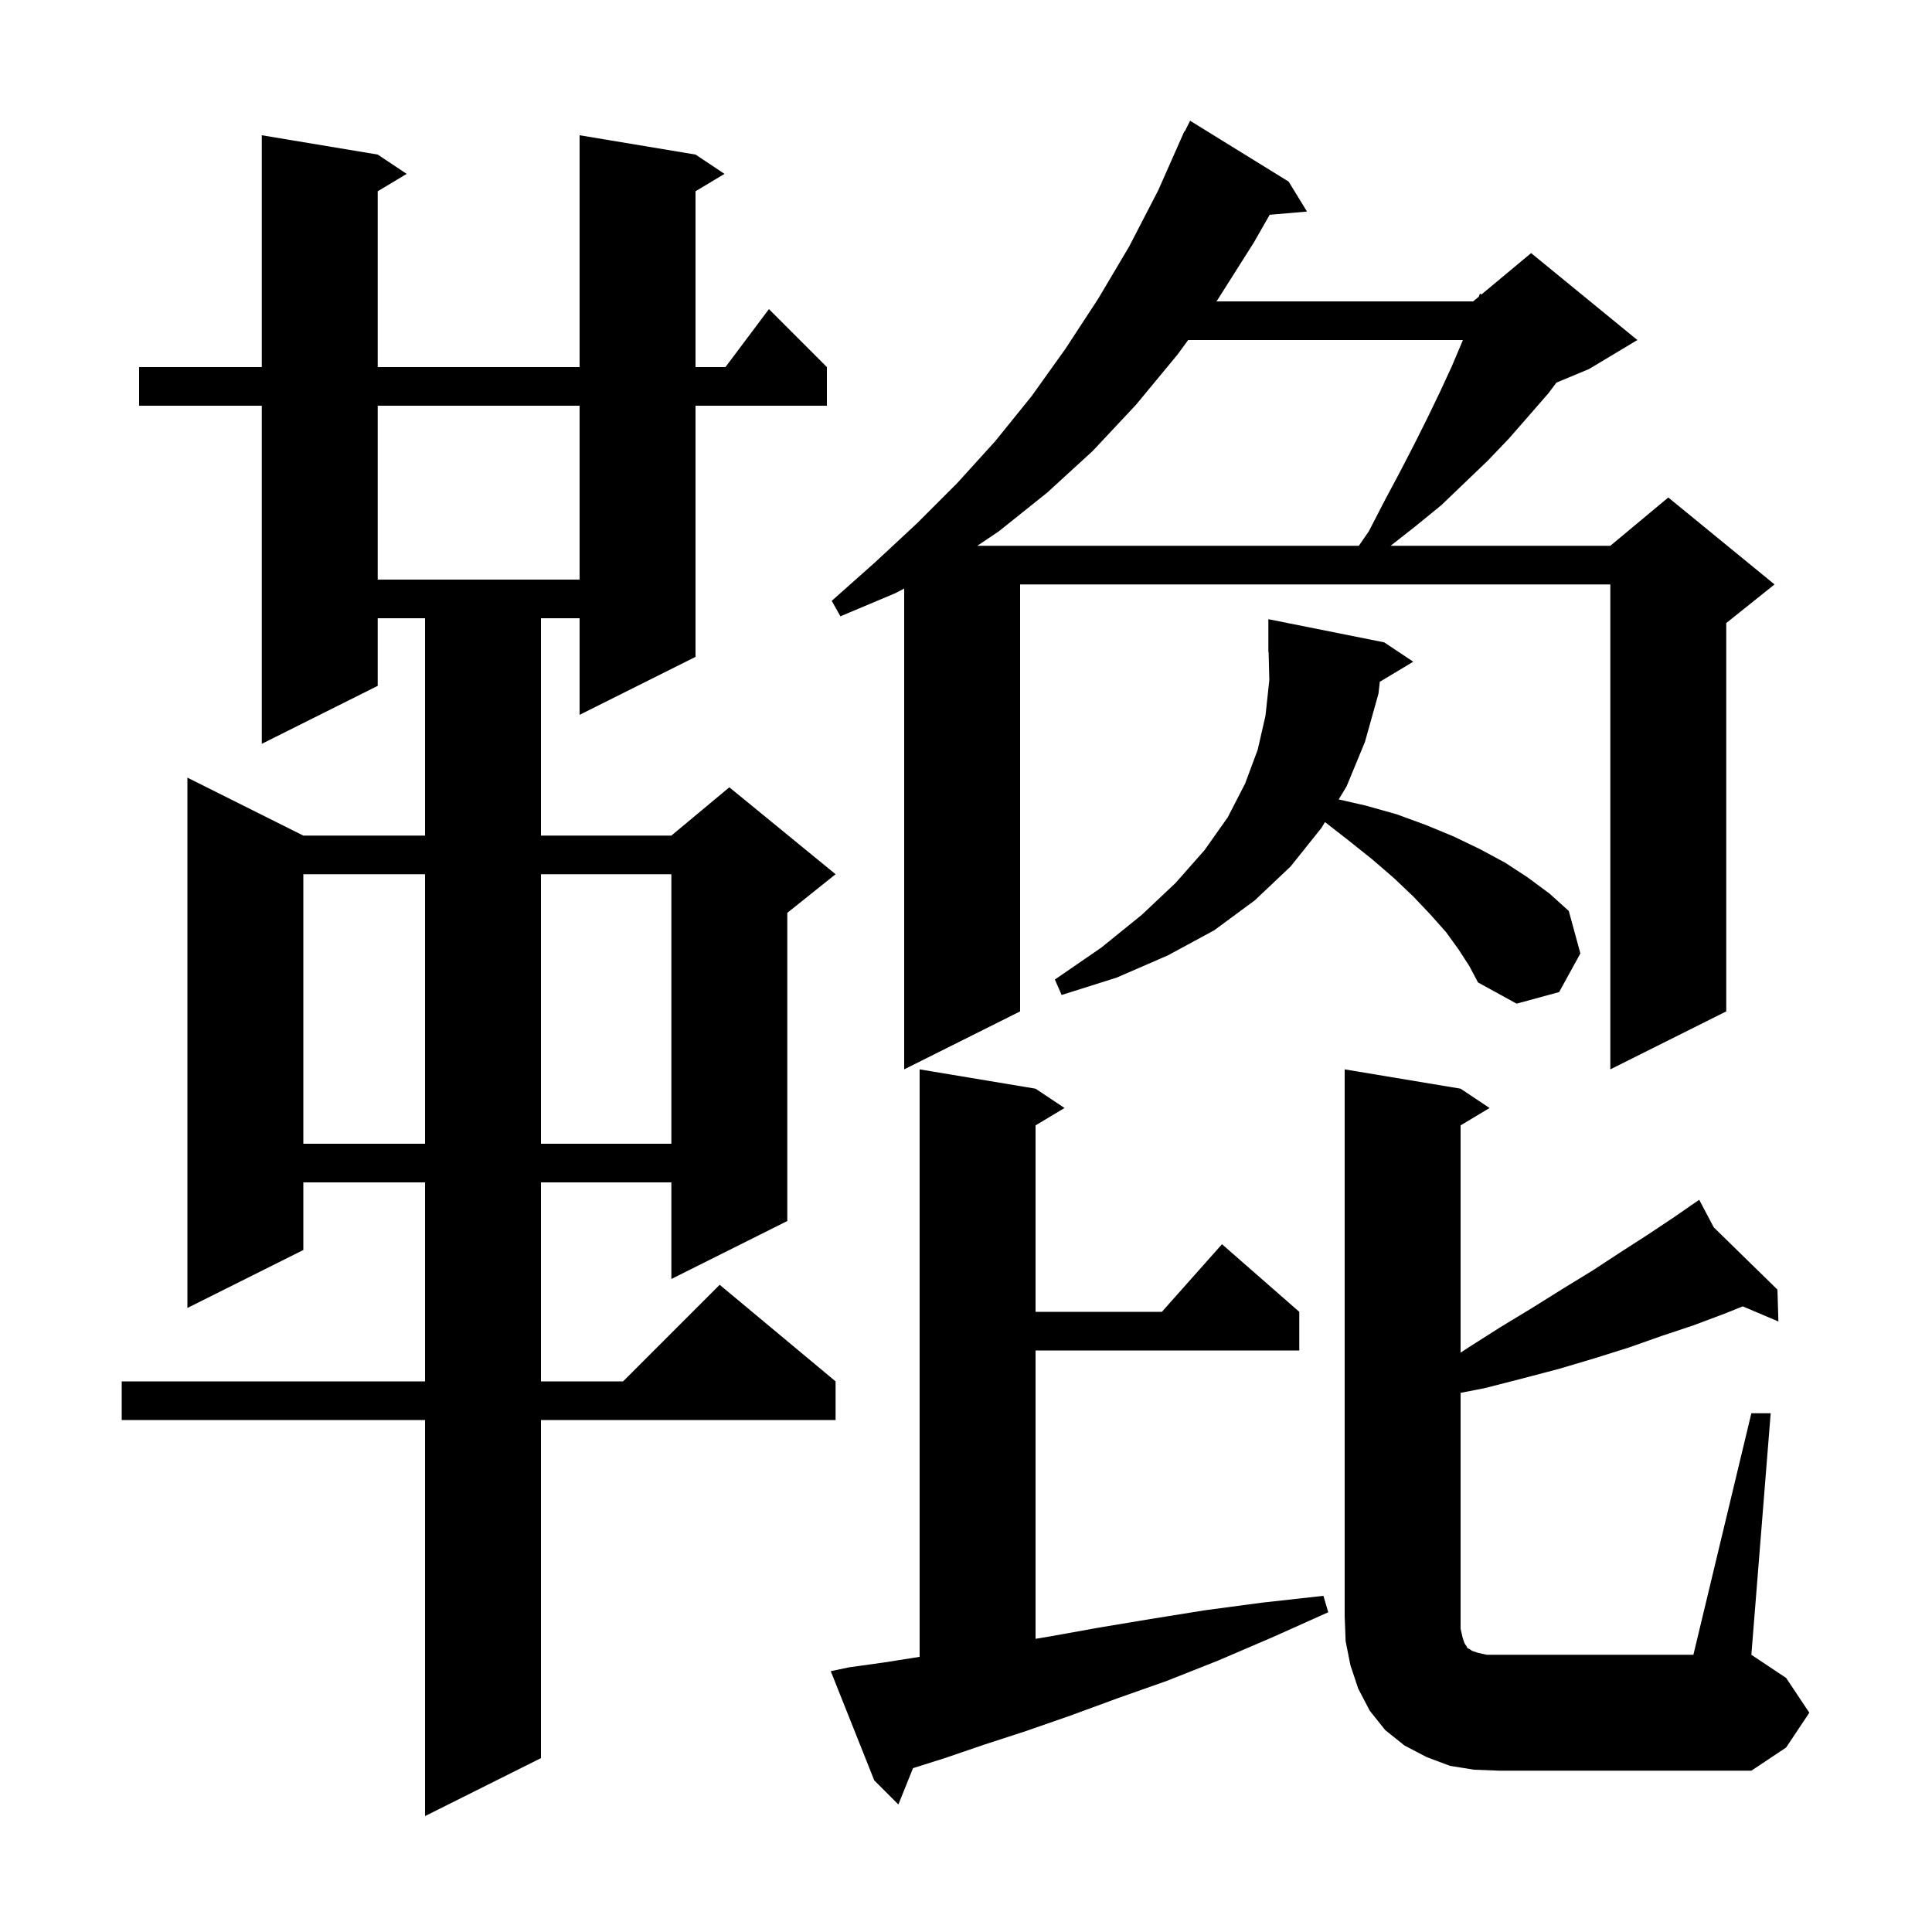 <svg xmlns="http://www.w3.org/2000/svg" xmlns:xlink="http://www.w3.org/1999/xlink" version="1.1" baseProfile="full" viewBox="0 0 200 200" width="200" height="200"><g fill="currentColor"><path d="M 72.0 16.0 L 75.0 18.0 L 72.0 19.8 L 72.0 38.0 L 75.1 38.0 L 79.6 32.0 L 85.6 38.0 L 85.6 42.0 L 72.0 42.0 L 72.0 68.0 L 60.0 74.0 L 60.0 64.0 L 56.0 64.0 L 56.0 86.5 L 69.5 86.5 L 75.5 81.5 L 86.5 90.5 L 81.5 94.5 L 81.5 126.4 L 69.5 132.4 L 69.5 122.4 L 56.0 122.4 L 56.0 143.0 L 64.5 143.0 L 74.5 133.0 L 86.5 143.0 L 86.5 147.0 L 56.0 147.0 L 56.0 182.0 L 44.0 188.0 L 44.0 147.0 L 12.6 147.0 L 12.6 143.0 L 44.0 143.0 L 44.0 122.4 L 31.4 122.4 L 31.4 129.4 L 19.4 135.4 L 19.4 80.5 L 31.4 86.5 L 44.0 86.5 L 44.0 64.0 L 39.1 64.0 L 39.1 71.0 L 27.1 77.0 L 27.1 42.0 L 14.4 42.0 L 14.4 38.0 L 27.1 38.0 L 27.1 14.0 L 39.1 16.0 L 42.1 18.0 L 39.1 19.8 L 39.1 38.0 L 60.0 38.0 L 60.0 14.0 Z M 87.9 172.6 L 91.5 172.1 L 95.2 171.516 L 95.2 110.7 L 107.2 112.7 L 110.2 114.7 L 107.2 116.5 L 107.2 135.8 L 120.278 135.8 L 126.5 128.8 L 134.5 135.8 L 134.5 139.8 L 107.2 139.8 L 107.2 169.65 L 108.7 169.4 L 113.7 168.5 L 119.1 167.6 L 124.7 166.7 L 130.7 165.9 L 137.0 165.2 L 137.5 166.9 L 131.7 169.5 L 126.1 171.9 L 120.8 174.0 L 115.7 175.8 L 110.8 177.6 L 106.2 179.2 L 101.9 180.6 L 97.8 182.0 L 94.516 183.037 L 93.0 186.8 L 90.5 184.3 L 86.0 173.0 Z M 181.3 146.3 L 183.3 146.3 L 181.3 171.3 L 184.9 173.7 L 187.3 177.3 L 184.9 180.9 L 181.3 183.3 L 155.2 183.3 L 152.6 183.2 L 150.1 182.8 L 147.7 181.9 L 145.4 180.7 L 143.4 179.1 L 141.8 177.1 L 140.6 174.8 L 139.8 172.4 L 139.3 169.9 L 139.2 167.3 L 139.2 110.7 L 151.2 112.7 L 154.2 114.7 L 151.2 116.5 L 151.2 140.026 L 152.0 139.5 L 155.3 137.4 L 158.6 135.4 L 161.8 133.4 L 164.9 131.5 L 167.8 129.6 L 170.6 127.8 L 173.3 126.0 L 175.055 124.785 L 175.0 124.7 L 175.074 124.772 L 175.9 124.2 L 177.408 127.055 L 184.0 133.5 L 184.1 136.8 L 180.409 135.236 L 178.5 136.0 L 175.3 137.2 L 172.0 138.3 L 168.6 139.5 L 165.1 140.6 L 161.4 141.7 L 157.6 142.7 L 153.7 143.7 L 151.2 144.188 L 151.2 168.6 L 151.4 169.5 L 151.6 170.1 L 151.8 170.4 L 151.9 170.6 L 152.1 170.7 L 152.4 170.9 L 153.0 171.1 L 153.9 171.3 L 175.3 171.3 Z M 31.4 90.5 L 31.4 118.4 L 44.0 118.4 L 44.0 90.5 Z M 56.0 90.5 L 56.0 118.4 L 69.5 118.4 L 69.5 90.5 Z M 133.4 18.8 L 135.3 21.9 L 131.438 22.233 L 129.8 25.1 L 126.0 31.1 L 125.927 31.2 L 152.5 31.2 L 153.082 30.715 L 153.2 30.4 L 153.359 30.484 L 158.5 26.2 L 169.5 35.2 L 164.5 38.2 L 161.118 39.609 L 160.3 40.7 L 158.3 43.0 L 156.2 45.4 L 154.0 47.7 L 149.2 52.3 L 146.5 54.5 L 143.955 56.5 L 166.7 56.5 L 172.7 51.5 L 183.7 60.5 L 178.7 64.5 L 178.7 104.7 L 166.7 110.7 L 166.7 60.5 L 105.6 60.5 L 105.6 104.7 L 93.6 110.7 L 93.6 60.925 L 92.7 61.4 L 87.0 63.8 L 86.1 62.2 L 90.6 58.2 L 94.9 54.2 L 99.1 50.0 L 103.0 45.7 L 106.8 41.0 L 110.3 36.1 L 113.7 30.9 L 116.9 25.5 L 119.9 19.7 L 122.201 14.501 L 122.2 14.5 L 122.214 14.471 L 122.6 13.6 L 122.64 13.619 L 123.2 12.5 Z M 142.838 70.577 L 142.7 71.8 L 141.3 76.8 L 139.4 81.4 L 138.58 82.756 L 141.4 83.4 L 144.6 84.3 L 147.6 85.4 L 150.5 86.6 L 153.2 87.9 L 155.8 89.3 L 158.1 90.8 L 160.4 92.5 L 162.4 94.3 L 163.6 98.7 L 161.4 102.7 L 157.0 103.9 L 153.0 101.7 L 152.1 100.0 L 151.0 98.3 L 149.7 96.5 L 148.1 94.7 L 146.3 92.8 L 144.3 90.9 L 142.1 89.0 L 139.6 87.0 L 137.161 85.103 L 136.8 85.7 L 133.6 89.7 L 129.9 93.2 L 125.7 96.3 L 120.9 98.9 L 115.6 101.2 L 109.9 103.0 L 109.2 101.4 L 114.0 98.1 L 118.2 94.7 L 121.7 91.4 L 124.7 88.0 L 127.1 84.6 L 128.9 81.1 L 130.2 77.6 L 131.0 74.1 L 131.4 70.4 L 131.326 67.498 L 131.3 67.5 L 131.3 64.1 L 143.3 66.5 L 146.3 68.5 Z M 39.1 42.0 L 39.1 60.0 L 60.0 60.0 L 60.0 42.0 Z M 141.7 55.0 L 143.3 51.9 L 144.9 48.9 L 146.4 46.0 L 147.8 43.2 L 149.1 40.5 L 150.3 37.9 L 151.4 35.3 L 151.436 35.2 L 122.998 35.2 L 121.9 36.7 L 117.6 41.9 L 113.1 46.7 L 108.4 51.0 L 103.4 55.0 L 101.171 56.5 L 140.666 56.5 Z "/></g></svg>